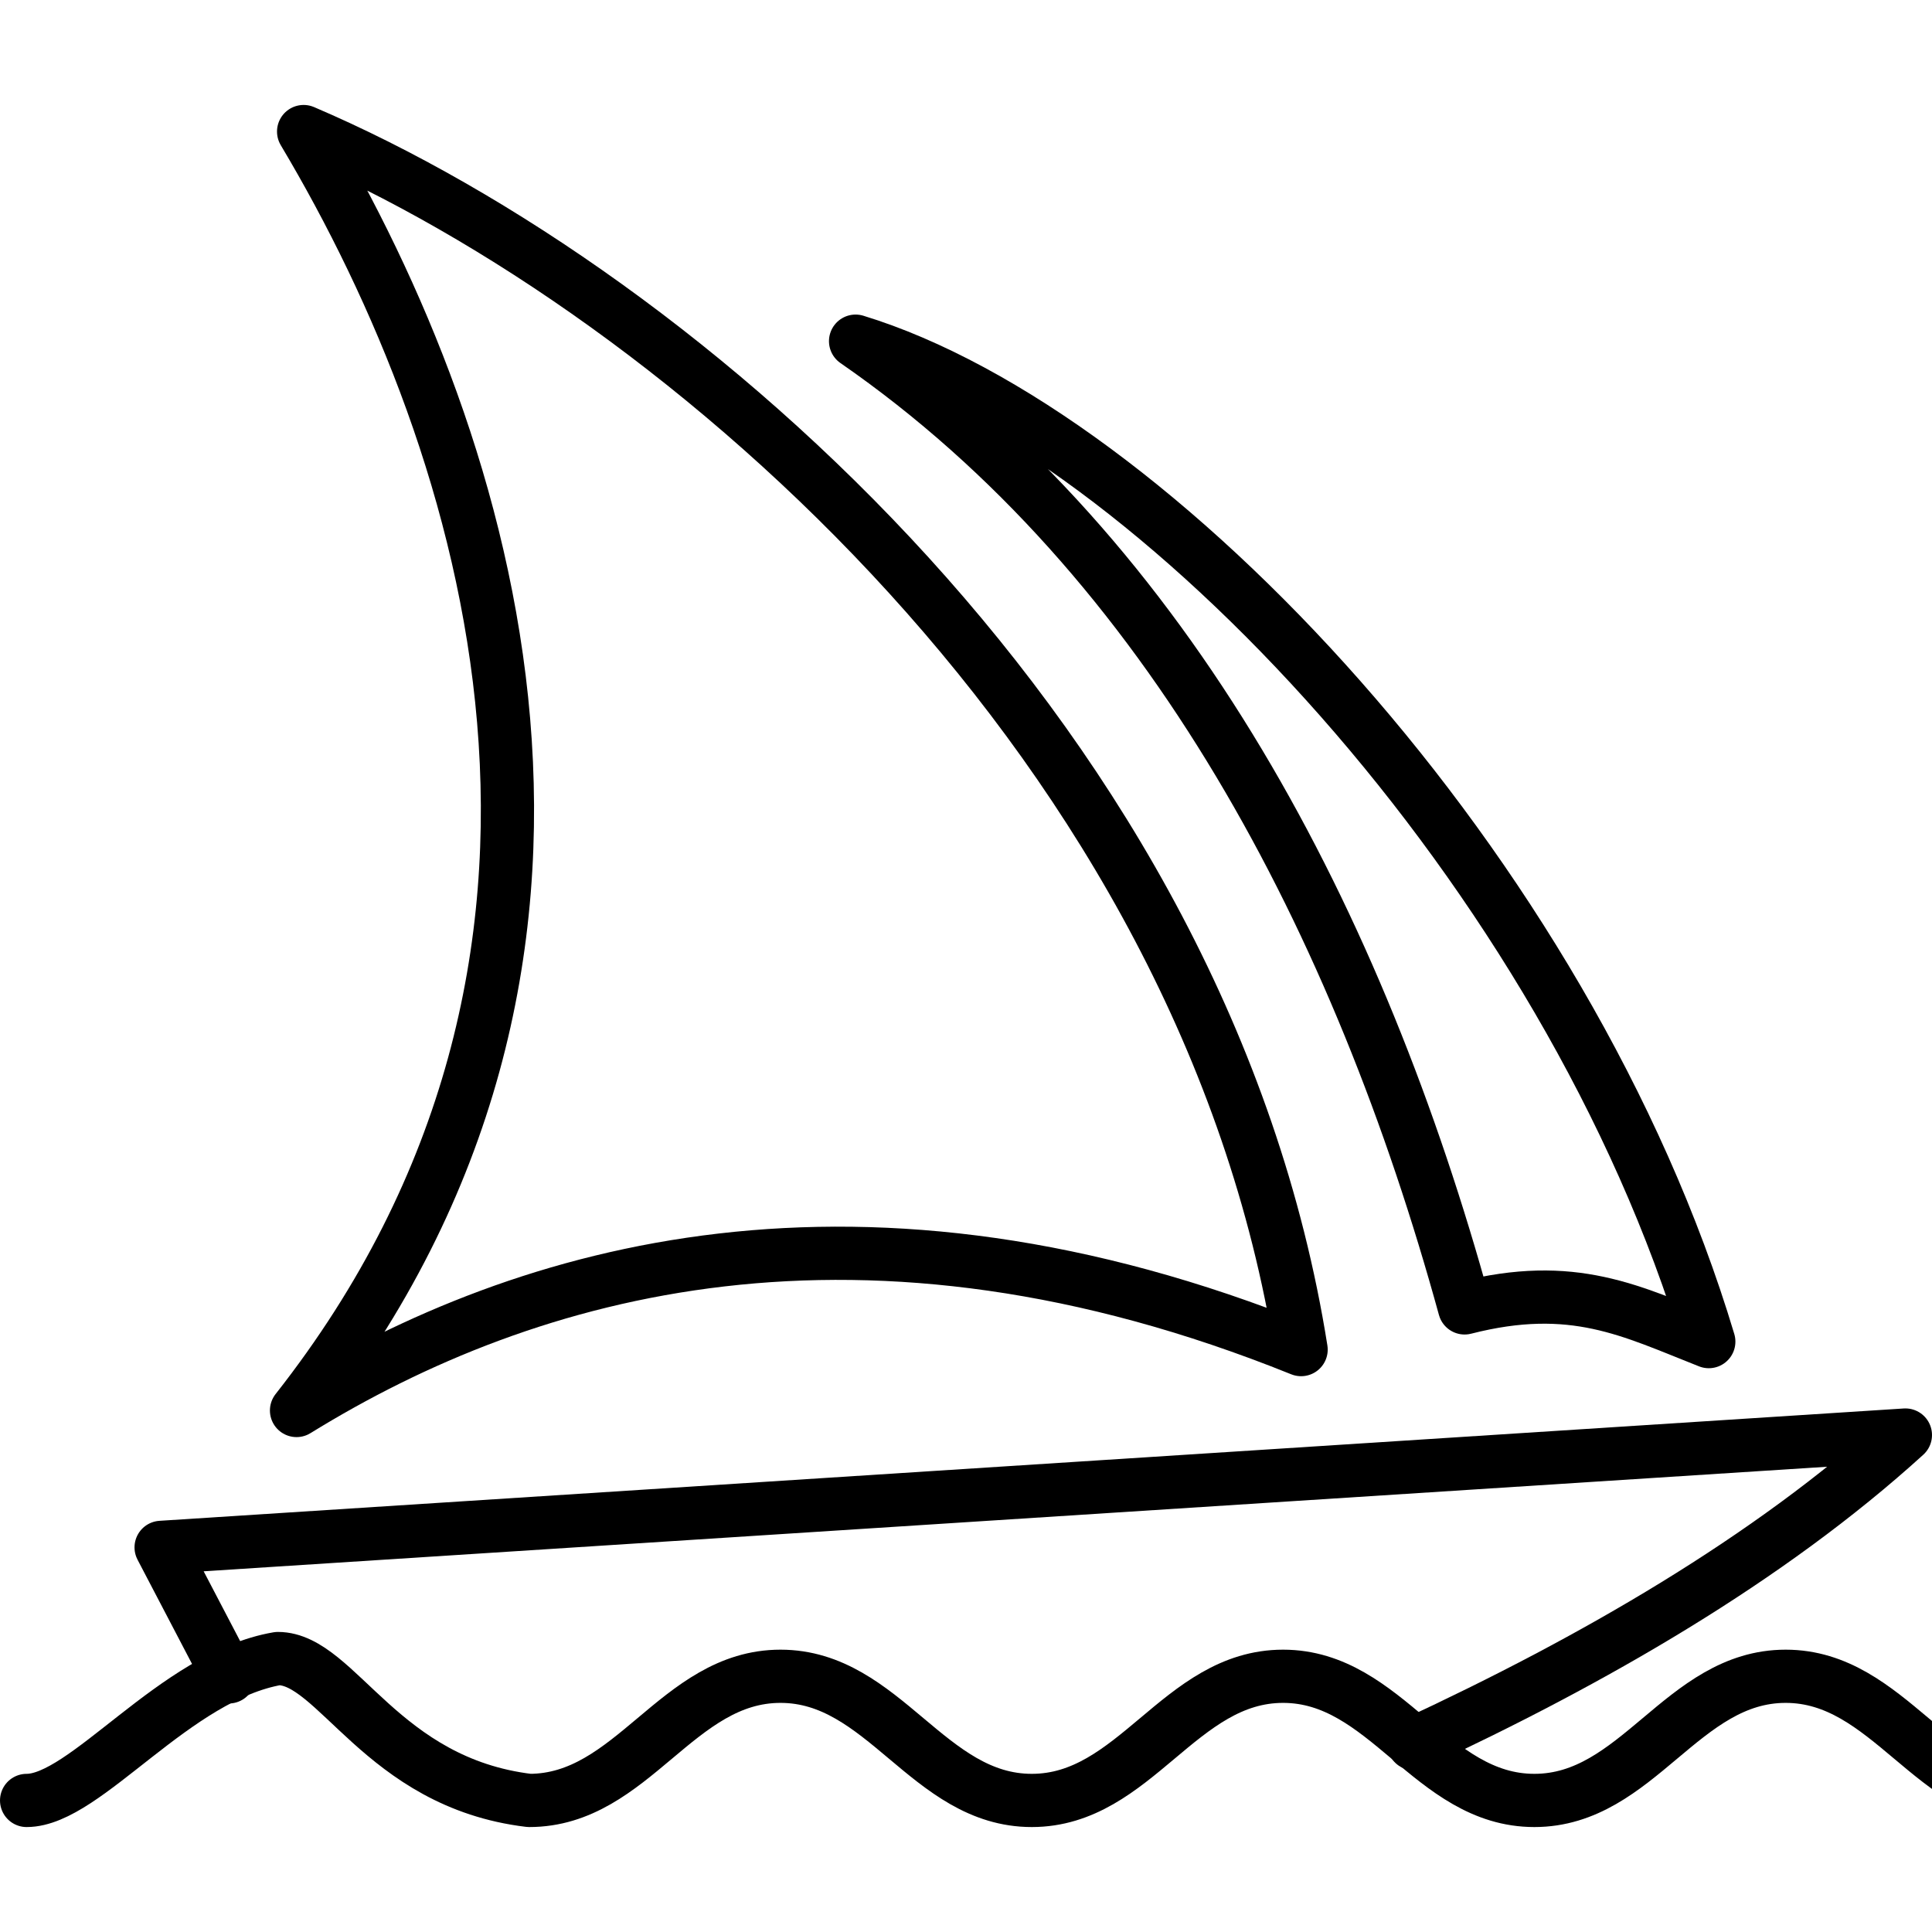 <?xml version="1.0" encoding="UTF-8" standalone="no"?>
<svg version="1.1" width="1024" height="1024" viewBox="165 220.5 653.5 582.5"
     xmlns="http://www.w3.org/2000/svg" 
     xmlns:xlink="http://www.w3.org/1999/xlink">
  <g style="fill:none;stroke:black;stroke-width:18px;stroke-linecap:round;stroke-linejoin:round">
    <path id="waves" d="m 174,794 
      c 20,0 50,-42 85,-48 c 20,0 35,42 85,48 
      c 35,0 50,-42 85,-42 c 35,0 50,42 85,42 
      c 35,0 50,-42 85,-42 c 35,0 50,42 85,42 
      c 35,0 50,-42 85,-42 c 35,0 50,42 85,42"/>
    <path id="hull" d="M 242.4,752.2 L 219.5,708.4 L 809.5,670.4 C 763.1,712.6 703.5,746.8 643.2,774.8"/>
    <path id="front_sail" d="M 454.4,300.4 C 554.8,331.1 695.2,479.4 743,638.8 C 716.8,628.5 697.2,618 660.4,627.4 
      C 624.8,497.9 561.1,374.2 454.4,300.4 z"/>
    <path id="rear_sail" d="M 267.7,229.5 C 396.3,284.5 572.7,437.6 605.1,641.5 C 456.8,581.7 343.9,613.6 265.3,662.1 
      C 385.2,509.7 331.4,336.4 267.7,229.5 z"/>
  </g>
</svg>